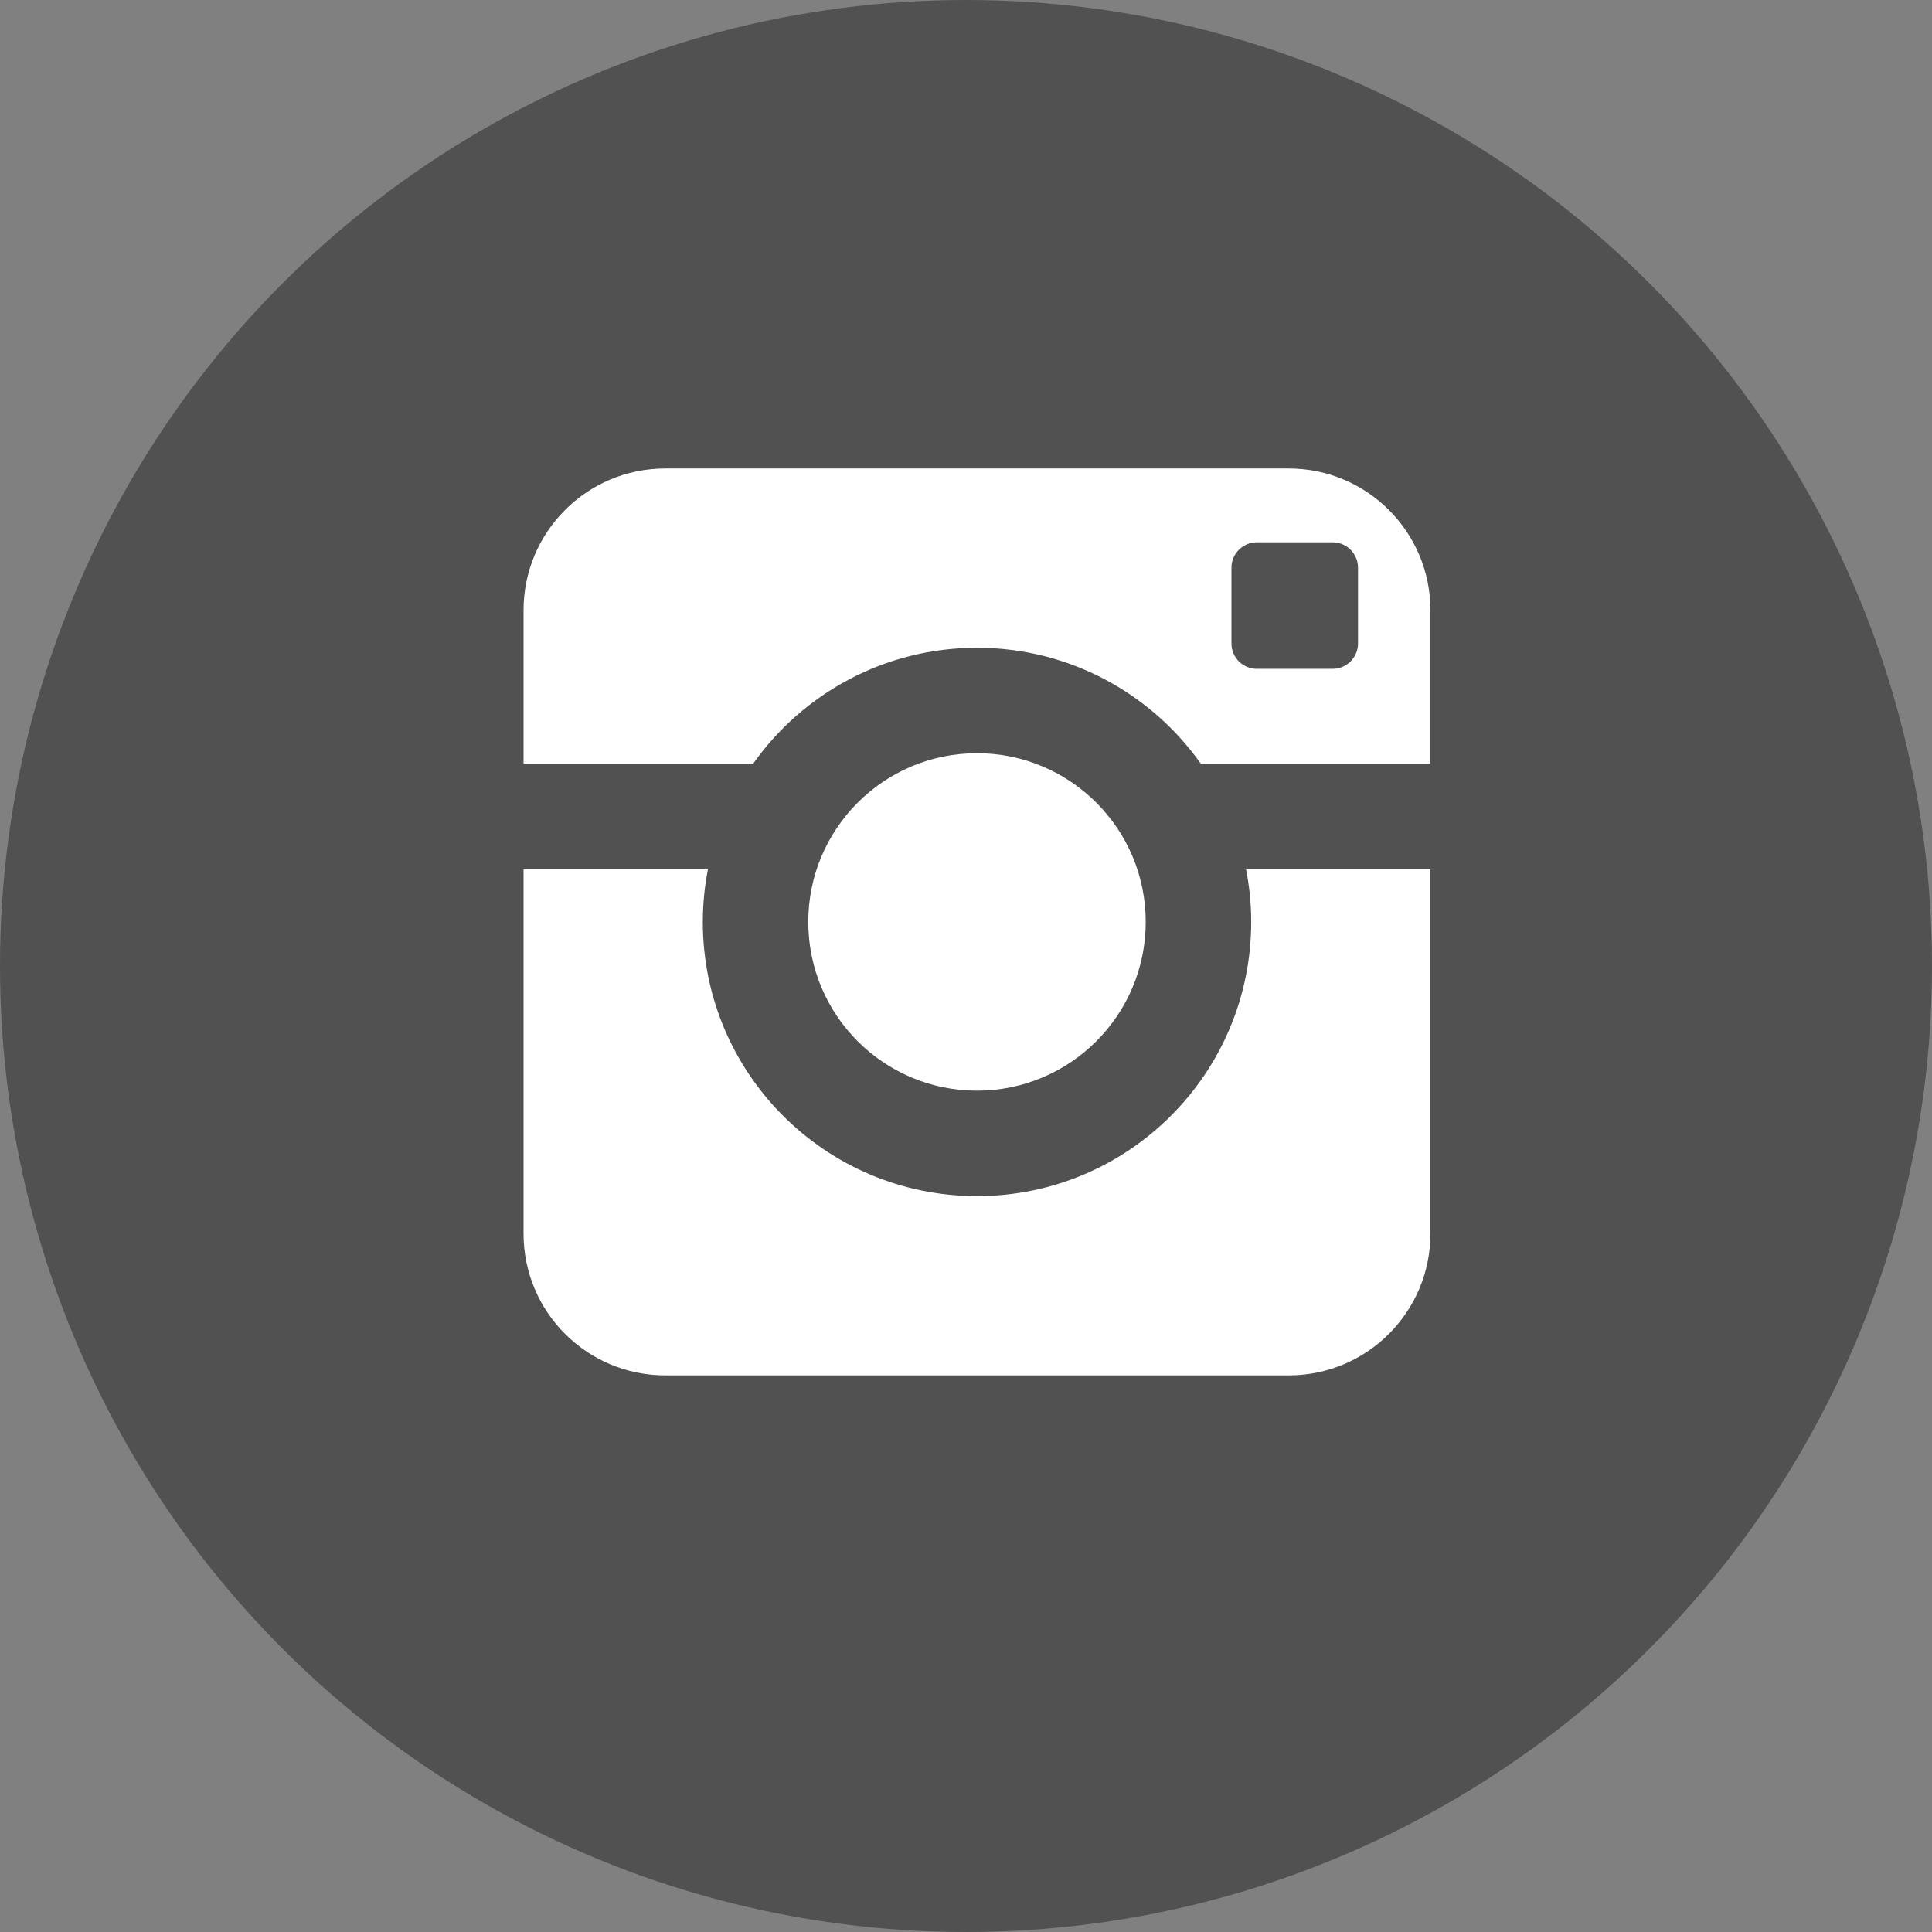 <?xml version="1.0" encoding="iso-8859-1"?>
<!-- Generator: Adobe Illustrator 18.0.0, SVG Export Plug-In . SVG Version: 6.00 Build 0)  -->
<!DOCTYPE svg PUBLIC "-//W3C//DTD SVG 1.1//EN" "http://www.w3.org/Graphics/SVG/1.1/DTD/svg11.dtd">
<svg version="1.1" id="Layer_1" xmlns="http://www.w3.org/2000/svg" xmlns:xlink="http://www.w3.org/1999/xlink" x="0px" y="0px"
	 viewBox="0 0 146.992 146.992" style="enable-background:new 0 0 146.992 146.992;" xml:space="preserve">
<rect x="0" y="0" width="146.992" height="146.992" fill="#808080" stroke="none"/>
<circle style="fill:#515151;" cx="73.496" cy="73.496" r="73.496"/>
<path style="fill:#FFFFFF;" d="M95.194,70.144c0,11.522-9.342,20.86-20.861,20.86c-11.522,0-20.861-9.338-20.861-20.86
	c0-1.373,0.137-2.713,0.39-4.012H39.833v27.73c0,5.955,4.824,10.781,10.781,10.781h47.437c5.951,0,10.781-4.826,10.781-10.781
	v-27.73h-14.03C95.058,67.43,95.194,68.771,95.194,70.144z M98.052,35.644H50.614c-5.957,0-10.781,4.828-10.781,10.782v11.683
	h17.465c3.777-5.338,9.998-8.825,17.035-8.825c7.035,0,13.256,3.487,17.032,8.825h17.468V46.426
	C108.833,40.472,104.003,35.644,98.052,35.644z M103.322,48.962c0,1.061-0.865,1.926-1.925,1.926H95.62
	c-1.058,0-1.927-0.865-1.927-1.926v-5.776c0-1.06,0.869-1.926,1.927-1.926h5.777c1.06,0,1.925,0.866,1.925,1.926V48.962z
	 M87.17,70.144c0-7.09-5.747-12.837-12.837-12.837c-7.091,0-12.837,5.748-12.837,12.837c0,7.09,5.746,12.837,12.837,12.837
	C81.423,82.981,87.17,77.233,87.17,70.144z"/>
</svg>

